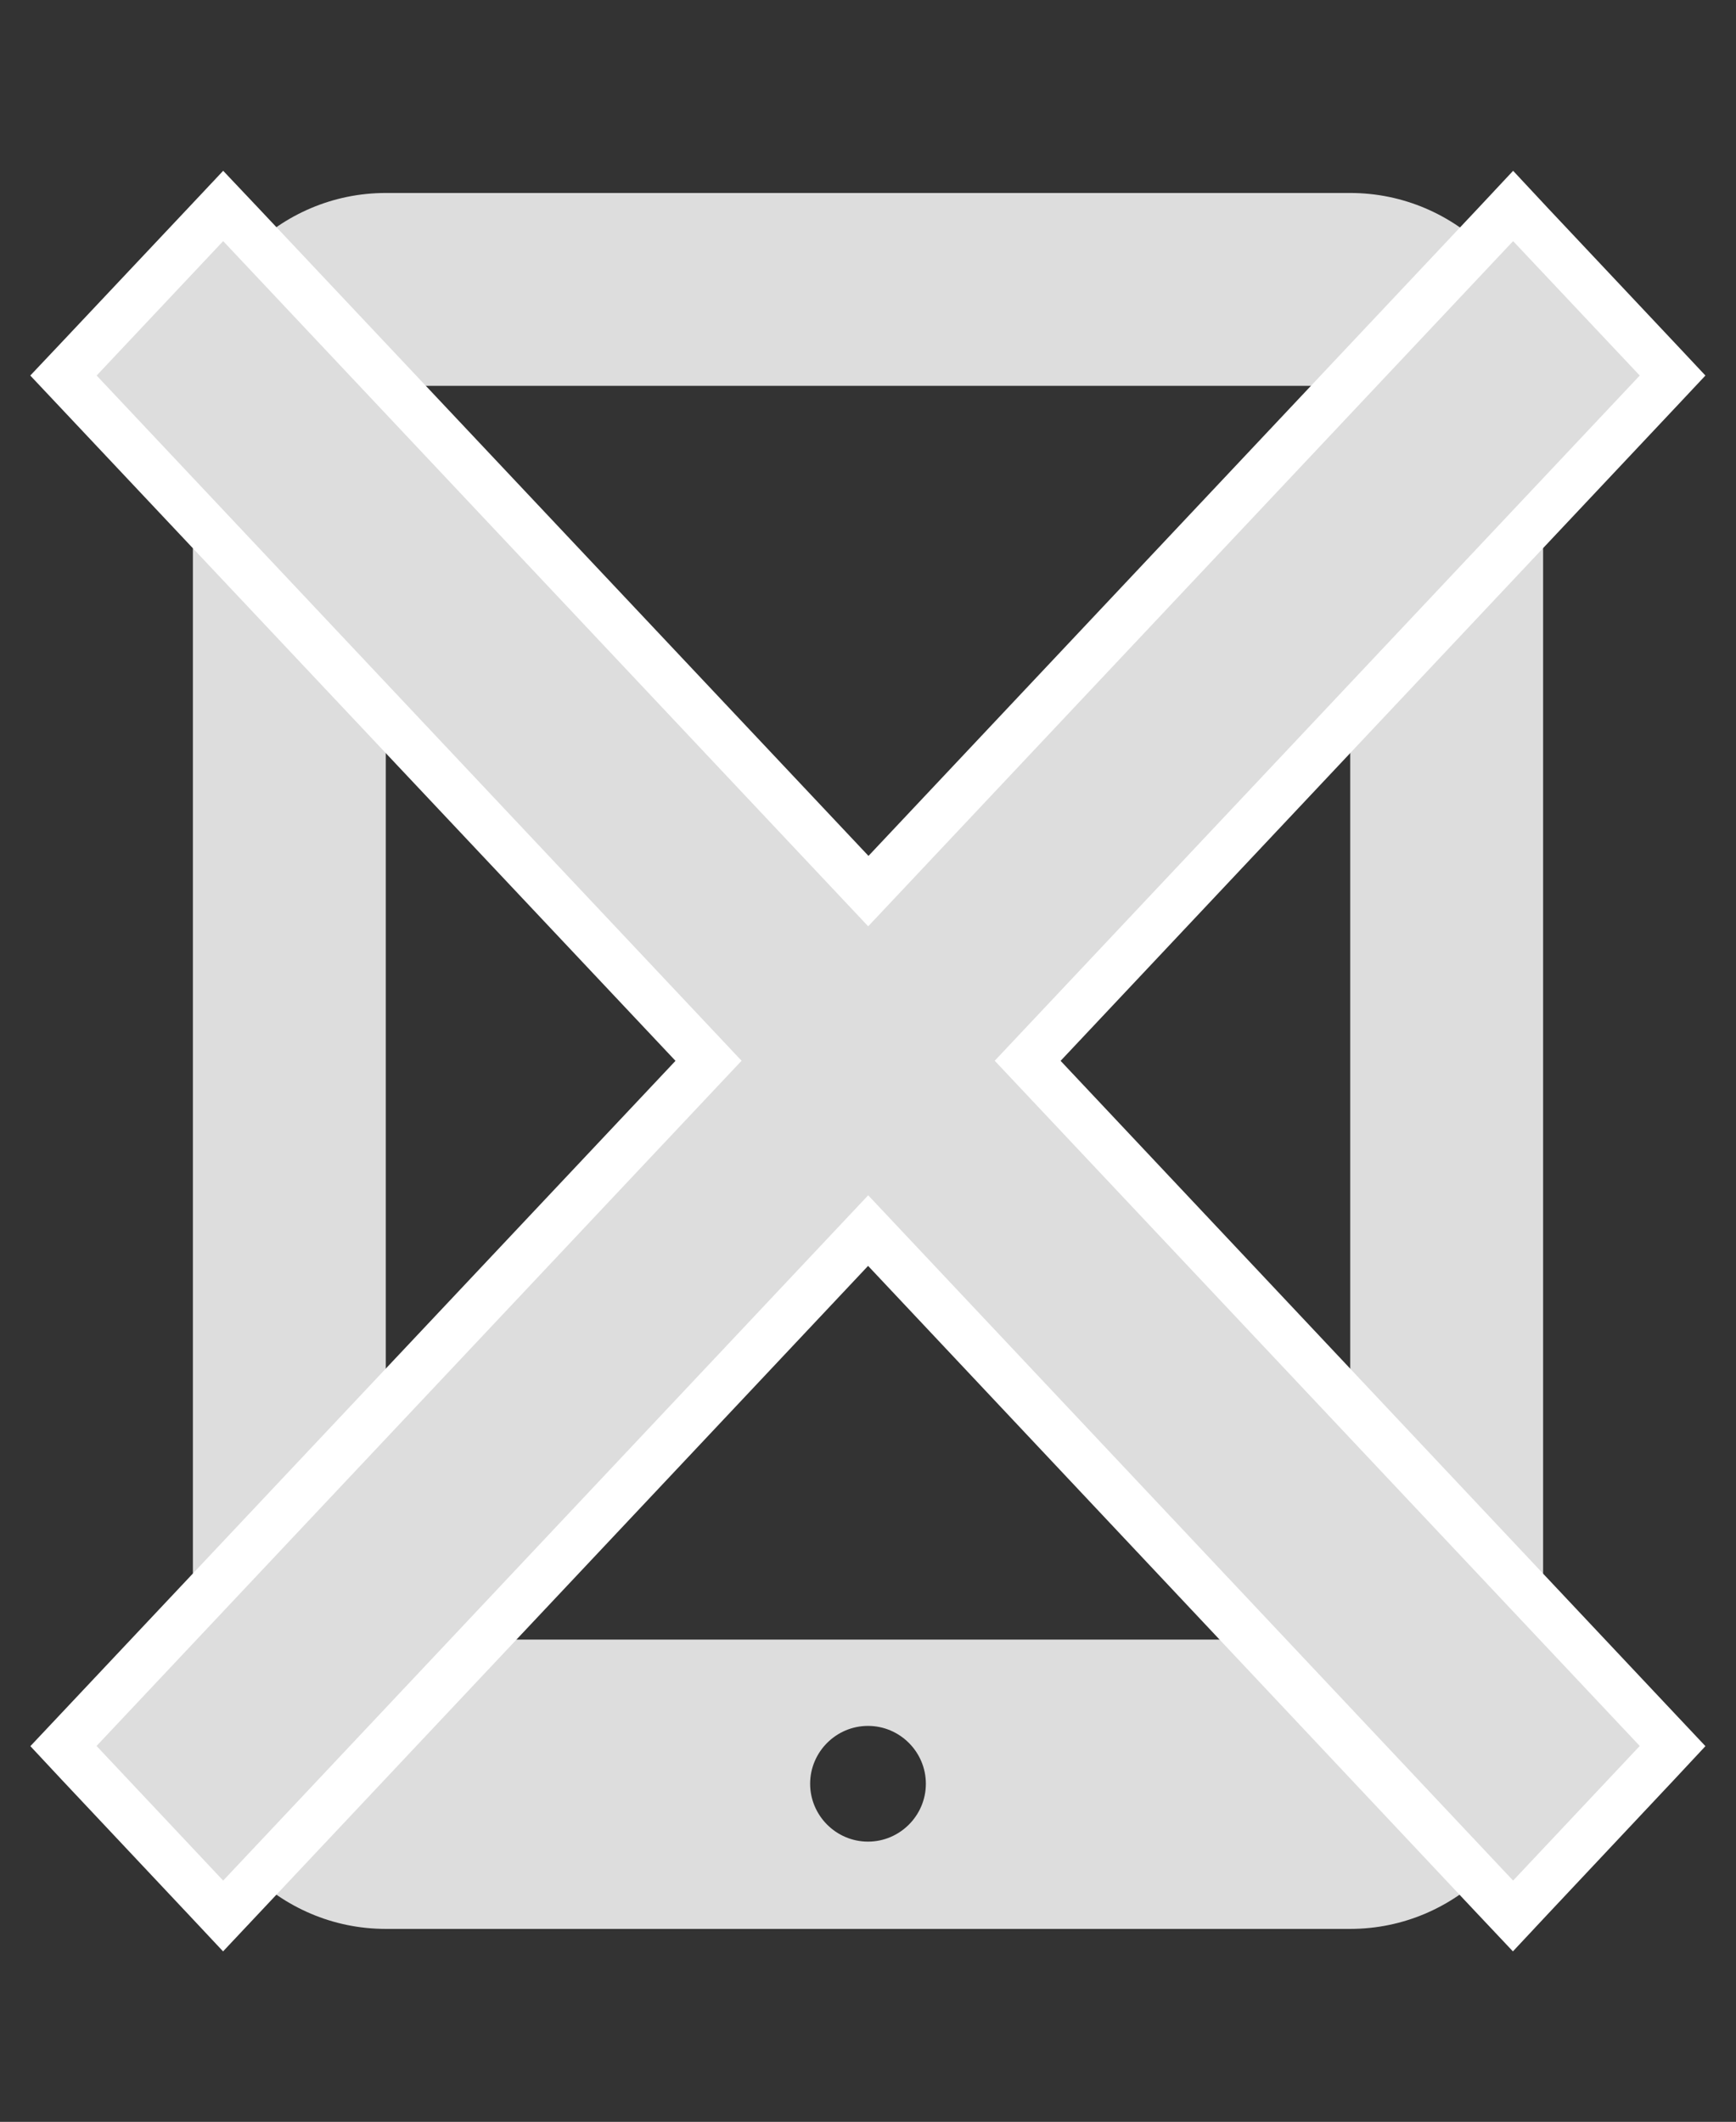<?xml version="1.0" encoding="utf-8"?>
<!DOCTYPE svg PUBLIC "-//W3C//DTD SVG 1.1//EN" "http://www.w3.org/Graphics/SVG/1.1/DTD/svg11.dtd">
<svg version="1.1" id="icon" xmlns="http://www.w3.org/2000/svg" xmlns:xlink="http://www.w3.org/1999/xlink" x="0px" y="0px"
	 width="18px" height="22.002px" viewBox="0 0 18 22.002" enable-background="new 0 0 18 22.002" xml:space="preserve">
<rect x="0" y="0" width="18" height="22.002" fill="#333333" stroke="none"/>
<path fill="#DDDDDD" d="M14,2.001H4c-1.101,0-2,0.899-2,2v14c0,1.1,0.899,2,2,2h10c1.1,0,2-0.9,2-2v-14C16,2.9,15.1,2.001,14,2.001z
	 M9,19.096c-0.33,0-0.6-0.27-0.6-0.6s0.27-0.6,0.6-0.6s0.6,0.27,0.6,0.6S9.33,19.096,9,19.096z M14,17.001H4v-13h10V17.001z"/>
<g>
	<polygon fill="#DDDDDD" points="9.003,12.759 2.314,19.865 0.659,18.104 7.348,10.999 0.659,3.894 2.314,2.136 9.003,9.24 
		15.689,2.136 17.346,3.894 10.658,10.999 17.346,18.104 15.689,19.865 	"/>
	<path fill="#FFFFFF" d="M15.689,2.5l1.313,1.394l-6.688,7.105l6.688,7.105L15.689,19.5l-6.687-7.106L2.314,19.5l-1.313-1.396
		l6.688-7.105L1.002,3.894L2.314,2.5l6.688,7.105L15.689,2.5 M15.689,1.771l-0.362,0.387L9.005,8.875L2.679,2.157L2.314,1.771
		L1.951,2.157L0.638,3.551L0.314,3.894l0.323,0.343l6.367,6.763l-6.367,6.764l-0.322,0.342l0.322,0.345l1.313,1.396l0.363,0.387
		l0.364-0.387l6.324-6.721l6.321,6.721l0.365,0.387l0.362-0.387l1.312-1.396l0.322-0.345l-0.322-0.342l-6.364-6.764l6.364-6.763
		l0.322-0.343l-0.322-0.343l-1.312-1.394L15.689,1.771L15.689,1.771z"/>
</g>
</svg>
